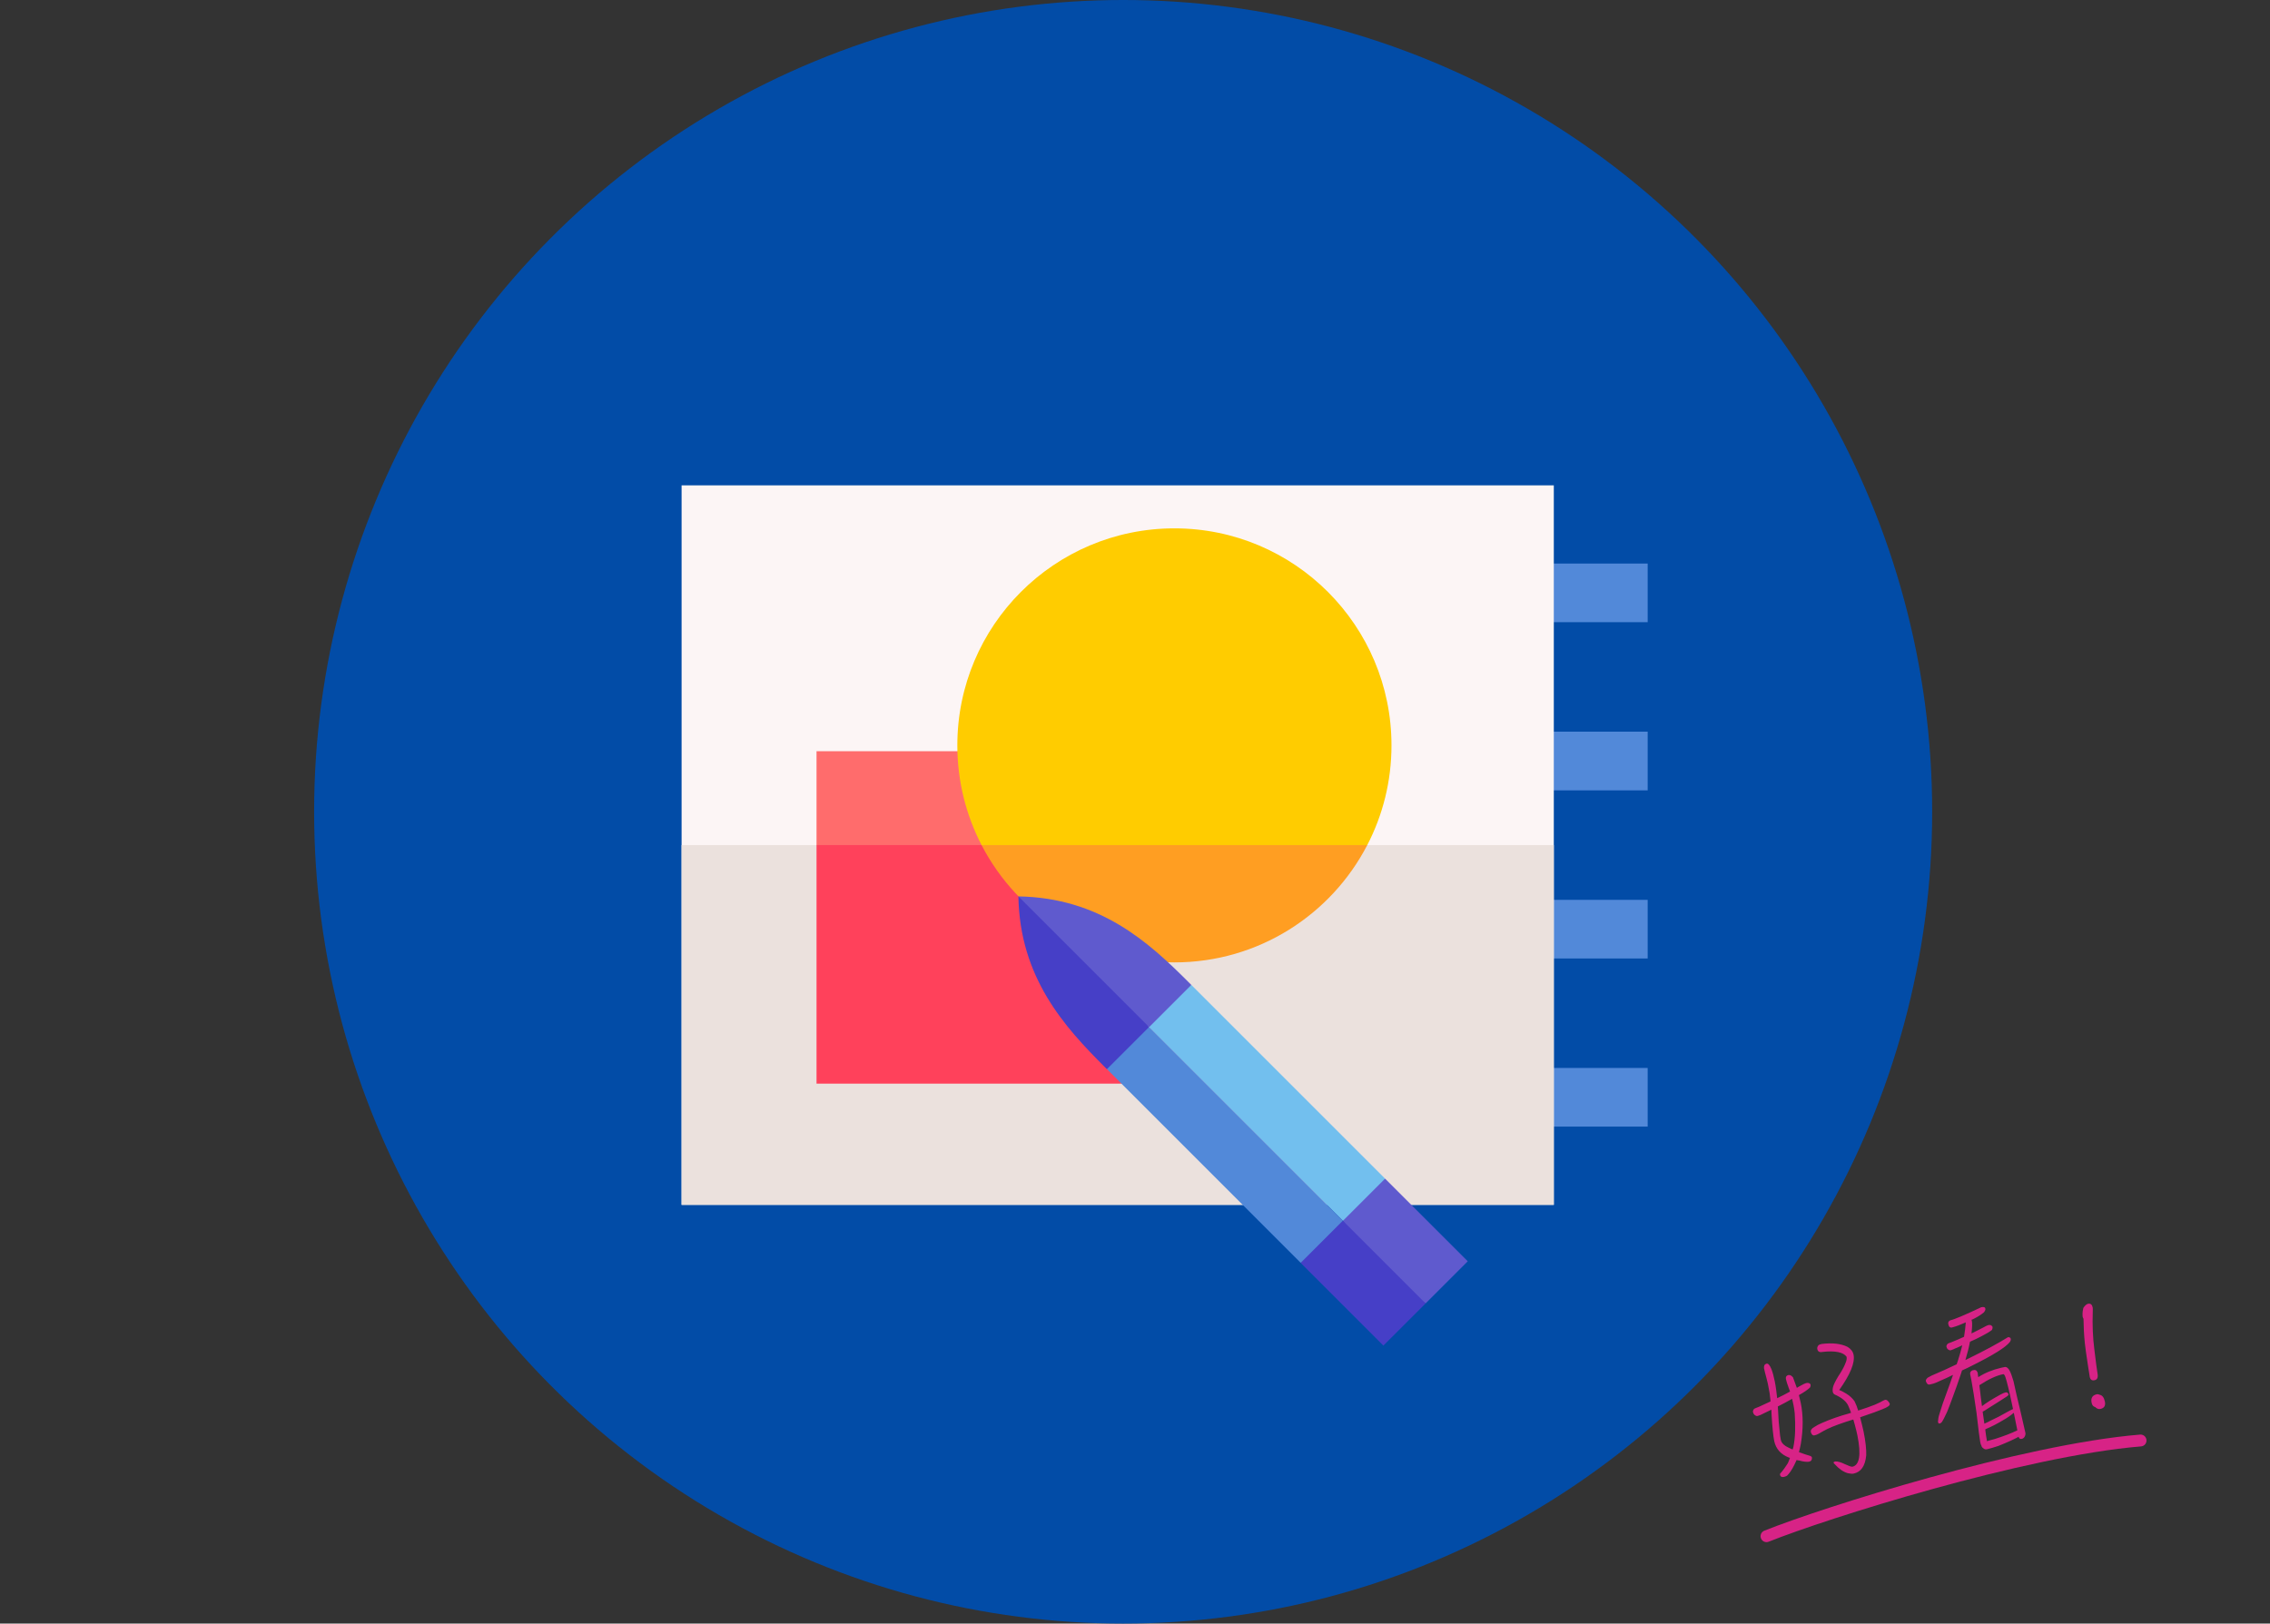 <svg width="383" height="274" viewBox="0 0 383 274" fill="none" xmlns="http://www.w3.org/2000/svg">
<rect x="0" y="0" width="383" height="274" fill="#333333" stroke="none"/>
<ellipse cx="189.5" cy="137" rx="136.5" ry="137" fill="#024CA7"/>
<g clip-path="url(#clip0)">
<path d="M278 95.107L278 105.006L259.522 105.006L259.522 95.107L278 95.107Z" fill="#5289D9"/>
<path d="M278 123.484L278 133.383L259.522 133.383L259.522 123.484L278 123.484Z" fill="#5289D9"/>
<path d="M278 151.86L278 161.759L259.522 161.759L259.522 151.86L278 151.86Z" fill="#5289D9"/>
<path d="M278 180.237L278 190.136L259.522 190.136L259.522 180.237L278 180.237Z" fill="#5289D9"/>
<path d="M214.648 203.334L115 203.334L115 81.909L262.162 81.909L262.162 203.334L245.334 203.334" fill="#FCF5F5"/>
<path d="M262.162 142.621L115 142.621L115 203.334L214.648 203.334L245.334 203.334L262.162 203.334L262.162 142.621Z" fill="#EBE1DD"/>
<path d="M161.854 126.783L137.767 126.783L137.767 142.622L154.265 148.891L170.891 142.622L161.854 126.783Z" fill="#FF6C6C"/>
<path d="M193.86 182.877L170.891 142.621L137.767 142.621L137.767 182.877L193.86 182.877Z" fill="#FF415B"/>
<path d="M234.775 125.794C234.775 105.566 218.378 89.168 198.15 89.168C177.922 89.168 161.524 105.566 161.524 125.794C161.524 131.861 163.001 137.583 165.612 142.622L198.48 150.871L230.687 142.622C233.299 137.583 234.775 131.861 234.775 125.794Z" fill="#FFCC00"/>
<path d="M198.15 162.419C212.31 162.419 224.592 154.382 230.687 142.622L165.612 142.622C171.707 154.382 183.989 162.419 198.15 162.419Z" fill="#FF9E22"/>
<path d="M201.002 166.219L200.511 165.729C193.745 158.963 185.59 151.517 171.83 151.28L182.075 166.034L193.885 173.335L199.574 171.867L201.002 166.219Z" fill="#5F5ACE"/>
<path d="M171.83 151.28C171.829 151.28 171.827 151.28 171.826 151.28C172.061 165.043 179.644 173.326 186.41 180.092L186.769 180.452L192.108 178.866L193.885 173.335L171.83 151.28Z" fill="#463FC7"/>
<path d="M240.525 219.975L247.641 212.859L233.694 198.913L228.738 201.032L226.578 206.029L232.938 214.564L240.525 219.975Z" fill="#5F5ACE"/>
<path d="M240.525 219.975L226.578 206.029L221.972 208.731L219.462 213.145L233.408 227.091L240.525 219.975Z" fill="#463FC7"/>
<path d="M193.885 173.336L226.578 206.029L233.694 198.913L201.002 166.219L193.914 173.308L193.885 173.336Z" fill="#72BFEE"/>
<path d="M193.882 173.318L226.57 206.006L219.455 213.121L186.767 180.433L193.882 173.318Z" fill="#5289D9"/>
</g>
<path d="M310.318 234.587C312.187 231.957 313.006 229.955 312.74 228.638C312.626 228.073 312.267 227.632 311.711 227.303C310.595 226.745 309.145 226.597 307.352 226.813C307.07 226.87 306.914 226.95 306.83 227.016C306.633 227.252 306.577 227.459 306.619 227.671C306.705 228.094 306.983 228.259 307.477 228.159C309.656 227.914 311.012 228.204 311.559 228.974C311.616 229.257 311.561 229.586 311.429 229.907C311.209 230.514 310.89 231.117 310.52 231.706C309.975 232.526 309.6 233.214 309.371 233.775C309.212 234.199 309.17 234.599 309.237 234.928C309.275 235.117 309.402 235.262 309.567 235.351C310.641 235.82 311.395 236.402 311.782 237.107C311.962 237.512 312.151 237.963 312.317 238.419C312.223 238.438 312.11 238.486 312.021 238.528C310.351 238.988 308.817 239.518 307.402 240.147C306.884 240.374 306.485 240.577 306.184 240.785C305.897 240.941 305.709 241.101 305.639 241.238C305.517 241.36 305.498 241.511 305.541 241.723C305.674 242.137 305.876 242.292 306.135 242.239C306.394 242.187 306.643 242.088 306.906 241.937C307.409 241.639 307.87 241.375 308.317 241.162C309.366 240.656 310.805 240.145 312.602 239.586L312.696 239.567C312.776 239.845 312.857 240.122 312.947 240.447C313.146 241.19 313.288 241.773 313.384 242.244C314.044 245.514 313.742 247.289 312.519 247.536C312.297 247.532 311.873 247.373 311.28 247.101C310.573 246.754 310.032 246.618 309.669 246.643C309.434 246.69 309.349 246.756 309.368 246.85C309.387 246.944 309.453 247.029 309.567 247.104C310.265 247.894 310.976 248.386 311.758 248.62C312.168 248.709 312.493 248.741 312.728 248.694C313.998 248.437 314.698 247.414 314.873 245.616C314.908 244.58 314.765 243.263 314.432 241.616C314.313 241.028 314.1 240.214 313.843 239.188C314.554 238.947 315.33 238.668 316.2 238.369C316.816 238.147 317.268 237.958 317.54 237.854C318.062 237.65 318.396 237.485 318.565 237.353C318.782 237.211 318.876 237.07 318.838 236.882C318.752 236.703 318.644 236.529 318.465 236.369C318.347 236.271 318.215 236.224 318.069 236.229C317.886 236.29 317.575 236.451 317.18 236.678C316.955 236.772 316.663 236.905 316.306 237.075C315.628 237.359 314.688 237.671 313.516 238.055C313.355 237.5 313.152 236.977 312.906 236.488C312.562 235.995 312.109 235.572 311.576 235.239C311.157 234.981 310.742 234.747 310.318 234.587ZM299.355 243.218C299.644 244.53 300.47 245.465 301.85 245.994C301.878 246.013 301.93 246.027 302.005 246.037C301.898 246.352 301.785 246.644 301.649 246.941C301.279 247.53 300.899 248.072 300.462 248.577C300.335 248.676 300.307 248.779 300.335 248.92C300.392 249.203 300.586 249.311 300.967 249.258C301.178 249.215 301.357 249.13 301.512 249.05C301.921 248.649 302.339 248.05 302.737 247.235C302.854 246.967 302.995 246.694 303.131 246.397C303.239 246.448 303.39 246.467 303.564 246.481C304.266 246.682 304.817 246.742 305.221 246.684C305.574 246.613 305.748 246.382 305.719 245.996C305.69 245.855 305.572 245.757 305.389 245.696C304.894 245.551 304.268 245.359 303.524 245.069C303.636 244.654 303.738 244.193 303.836 243.708C304.255 241.175 304.255 238.873 303.837 236.803C303.751 236.379 303.633 235.914 303.514 235.448C304.351 234.985 304.953 234.57 305.366 234.192C305.479 234.023 305.511 233.82 305.473 233.632C305.431 233.543 305.346 233.486 305.209 233.416C305.082 233.393 304.955 233.369 304.837 233.393C304.555 233.45 304.132 233.658 303.539 233.998C303.408 234.074 303.3 234.145 303.168 234.22C302.95 233.628 302.733 233.035 302.515 232.442C302.26 232.151 302.011 232.006 301.752 232.058C301.611 232.086 301.526 232.152 301.441 232.219C301.319 232.341 301.282 232.52 301.33 232.755C301.391 233.061 301.543 233.569 301.803 234.251C301.865 234.435 301.931 234.642 302.021 234.844C301.363 235.222 300.629 235.59 299.849 235.968C299.743 234.961 299.619 233.982 299.438 233.089C299.276 232.289 299.092 231.616 298.883 231.07C298.6 230.393 298.34 230.078 298.058 230.135C297.733 230.225 297.588 230.475 297.626 230.908C297.674 231.143 297.731 231.426 297.811 231.703C297.982 232.305 298.134 232.936 298.286 233.566C298.39 234.084 298.476 234.63 298.581 235.147C298.61 235.533 298.677 235.985 298.734 236.512C298.132 236.805 297.483 237.107 296.764 237.424C296.397 237.547 296.152 237.67 295.974 237.755C295.814 237.934 295.73 238.123 295.768 238.311C295.839 238.664 296.056 238.889 296.419 238.987L296.583 238.954C296.908 238.864 297.223 238.727 297.486 238.576C297.933 238.363 298.403 238.146 298.869 237.905C298.879 238.196 298.893 238.512 298.908 238.827C299.035 240.907 299.183 242.371 299.355 243.218ZM302.367 236.072C302.433 236.401 302.528 236.749 302.604 237.125C302.695 237.572 302.761 238.024 302.809 238.504C302.964 240.725 302.902 242.599 302.599 244.129C302.557 244.285 302.52 244.463 302.454 244.624C302.026 244.441 301.621 244.253 301.286 244.052C300.833 243.751 300.546 243.418 300.46 242.994C300.379 242.594 300.294 242.049 300.245 241.324C300.14 240.562 300.067 239.474 300.003 238.067C299.984 237.851 299.96 237.611 299.96 237.366C300.759 236.96 301.577 236.525 302.367 236.072ZM338.69 235.613C338.817 235.513 338.892 235.4 338.868 235.283C338.859 235.236 338.793 235.151 338.722 235.043C338.618 235.015 338.538 234.982 338.439 234.978C338.181 235.03 337.865 235.167 337.513 235.361C336.102 236.135 335.082 236.782 334.405 237.311C334.272 236.407 334.176 235.57 334.09 234.779L333.961 233.777C335.474 232.785 336.815 232.147 337.991 231.91C338.108 231.886 338.241 232.055 338.364 232.422C338.586 233.038 339.023 234.835 339.645 237.795C339.419 237.889 339.133 238.045 338.756 238.244C337.661 238.881 336.706 239.368 335.921 239.722C335.658 239.873 335.3 240.044 334.807 240.266C334.721 239.598 334.606 238.911 334.52 238.242C334.699 238.157 335.005 237.973 335.479 237.657C336.871 236.788 337.957 236.104 338.69 235.613ZM340.591 242.476C340.648 242.758 340.822 242.894 341.128 242.833C341.359 242.762 341.528 242.629 341.631 242.413C341.734 242.196 341.767 241.994 341.729 241.805C341.202 239.439 340.703 237.336 340.252 235.468C340.039 234.532 339.858 233.76 339.725 233.102C339.488 232.293 339.271 231.7 339.072 231.324C338.836 230.882 338.577 230.689 338.308 230.695L337.65 230.828C336.154 231.179 334.865 231.709 333.784 232.417C333.736 232.182 333.689 231.946 333.688 231.702C333.565 231.335 333.386 231.175 333.099 231.209L332.77 231.275C332.459 231.436 332.356 231.653 332.418 231.958L332.622 232.97C332.846 234.198 333.142 236.024 333.485 238.452C333.801 241.228 334.002 242.828 334.093 243.275C334.14 243.51 334.178 243.698 334.221 243.788C334.23 243.835 334.263 243.877 334.301 243.943L334.31 243.99C334.348 244.178 334.476 244.324 334.674 244.455C334.82 244.573 335.004 244.633 335.239 244.586C335.822 244.443 336.471 244.263 337.158 244.027C338.677 243.426 339.82 242.901 340.591 242.476ZM334.955 241.24C334.955 241.24 334.997 241.207 335.063 241.169C335.966 240.791 336.944 240.299 338.034 239.638C338.716 239.256 339.294 238.845 339.773 238.43L340.372 241.394C339.324 241.9 338.073 242.373 336.6 242.842C336.116 242.988 335.65 243.107 335.231 243.216C335.222 243.169 335.226 243.07 335.207 242.976C335.112 242.506 335.045 241.932 334.955 241.24ZM339.259 225.948C339.245 225.878 339.207 225.812 339.174 225.77C339.061 225.695 338.929 225.648 338.788 225.676C337.223 226.654 335.018 227.858 332.121 229.276C331.942 229.361 331.787 229.441 331.608 229.527C331.959 228.354 332.216 227.323 332.379 226.433C333.056 226.149 333.705 225.846 334.344 225.497C335.12 225.095 335.689 224.76 336.07 224.463C336.178 224.269 336.215 224.09 336.177 223.902C336.134 223.813 336.045 223.733 335.903 223.639C335.776 223.616 335.649 223.593 335.555 223.612C335.32 223.659 334.986 223.825 334.525 224.089C333.952 224.401 333.303 224.703 332.635 225.034C332.751 224.031 332.778 223.316 332.701 222.94C332.692 222.893 332.654 222.827 332.635 222.733C332.772 222.681 332.931 222.624 333.063 222.548C333.773 222.184 334.314 221.83 334.732 221.476C334.831 221.359 334.92 221.194 334.985 221.034C334.966 220.939 334.971 220.841 334.952 220.746C334.871 220.591 334.641 220.54 334.288 220.611C331.429 221.972 329.689 222.691 329.077 222.815C328.762 222.952 328.659 223.169 328.721 223.475C328.811 223.922 329.018 224.1 329.348 224.033C330.091 223.834 330.862 223.532 331.671 223.172C331.616 223.869 331.538 224.693 331.379 225.606C330.707 225.913 329.987 226.23 329.216 226.533C328.962 226.609 328.76 226.699 328.628 226.774C328.469 226.953 328.379 227.118 328.413 227.283C328.479 227.612 328.668 227.819 329.026 227.894L329.167 227.865C329.421 227.789 329.647 227.695 329.868 227.577C330.277 227.421 330.681 227.241 331.081 227.038C330.866 227.914 330.623 228.771 330.352 229.609C330.296 229.816 330.216 230.028 330.137 230.24C328.754 230.911 327.362 231.535 325.918 232.145C325.65 232.273 325.429 232.391 325.255 232.5C325.006 232.721 324.898 232.915 324.932 233.079C325.069 233.517 325.281 233.719 325.587 233.657C325.775 233.619 325.964 233.581 326.194 233.51C326.448 233.434 326.834 233.283 327.346 233.032C328.047 232.744 328.762 232.403 329.519 232.03C329.144 233.085 328.793 234.135 328.409 235.143C327.932 236.415 327.576 237.442 327.347 238.247C327.16 238.775 327.034 239.241 327.016 239.636C326.978 239.815 326.979 239.938 326.998 240.032C327.026 240.173 327.087 240.234 327.238 240.253C327.379 240.224 327.511 240.148 327.628 240.002C327.872 239.635 328.168 239.036 328.543 238.226C328.871 237.425 329.17 236.606 329.47 235.786C329.915 234.594 330.383 233.276 330.869 231.806C330.911 231.651 330.977 231.491 331.033 231.283C331.616 231.019 332.199 230.754 332.796 230.437C336.267 228.708 338.377 227.4 339.1 226.495C339.232 226.297 339.293 226.113 339.259 225.948ZM353.084 220.658C352.984 220.164 352.72 219.948 352.32 220.028C352.038 220.085 351.77 220.335 351.507 220.731C351.4 221.169 351.368 221.494 351.368 221.739C351.368 221.984 351.373 222.129 351.383 222.177C351.411 222.318 351.464 222.454 351.534 222.562C351.546 223.833 351.61 225.24 351.764 226.727C351.855 227.541 352.017 228.708 352.26 230.275C352.442 231.536 352.556 232.223 352.585 232.364C352.68 232.835 352.939 233.027 353.386 232.937C353.809 232.851 353.992 232.545 353.925 231.971C353.797 231.214 353.61 229.807 353.366 227.75C353.103 225.722 353.019 223.609 353.095 221.439C353.108 221.02 353.103 220.752 353.084 220.658ZM355.144 236.548C355.006 235.866 354.709 235.485 354.299 235.397C354.087 235.317 353.932 235.275 353.791 235.304C353.085 235.446 352.78 235.875 352.875 236.59C352.918 236.802 352.951 236.967 353.022 237.075C353.107 237.254 353.258 237.395 353.517 237.465C353.767 237.732 354.059 237.845 354.388 237.778C355.024 237.65 355.282 237.231 355.144 236.548Z" fill="#D72386"/>
<path d="M298.047 259.258C307.904 255.304 341.364 244.737 361.162 243.105" stroke="#D72386" stroke-width="2" stroke-linecap="round" stroke-linejoin="bevel"/>
<defs>
<clipPath id="clip0">
<rect width="147" height="163" fill="white" transform="translate(278 81) rotate(90)"/>
</clipPath>
</defs>
</svg>

